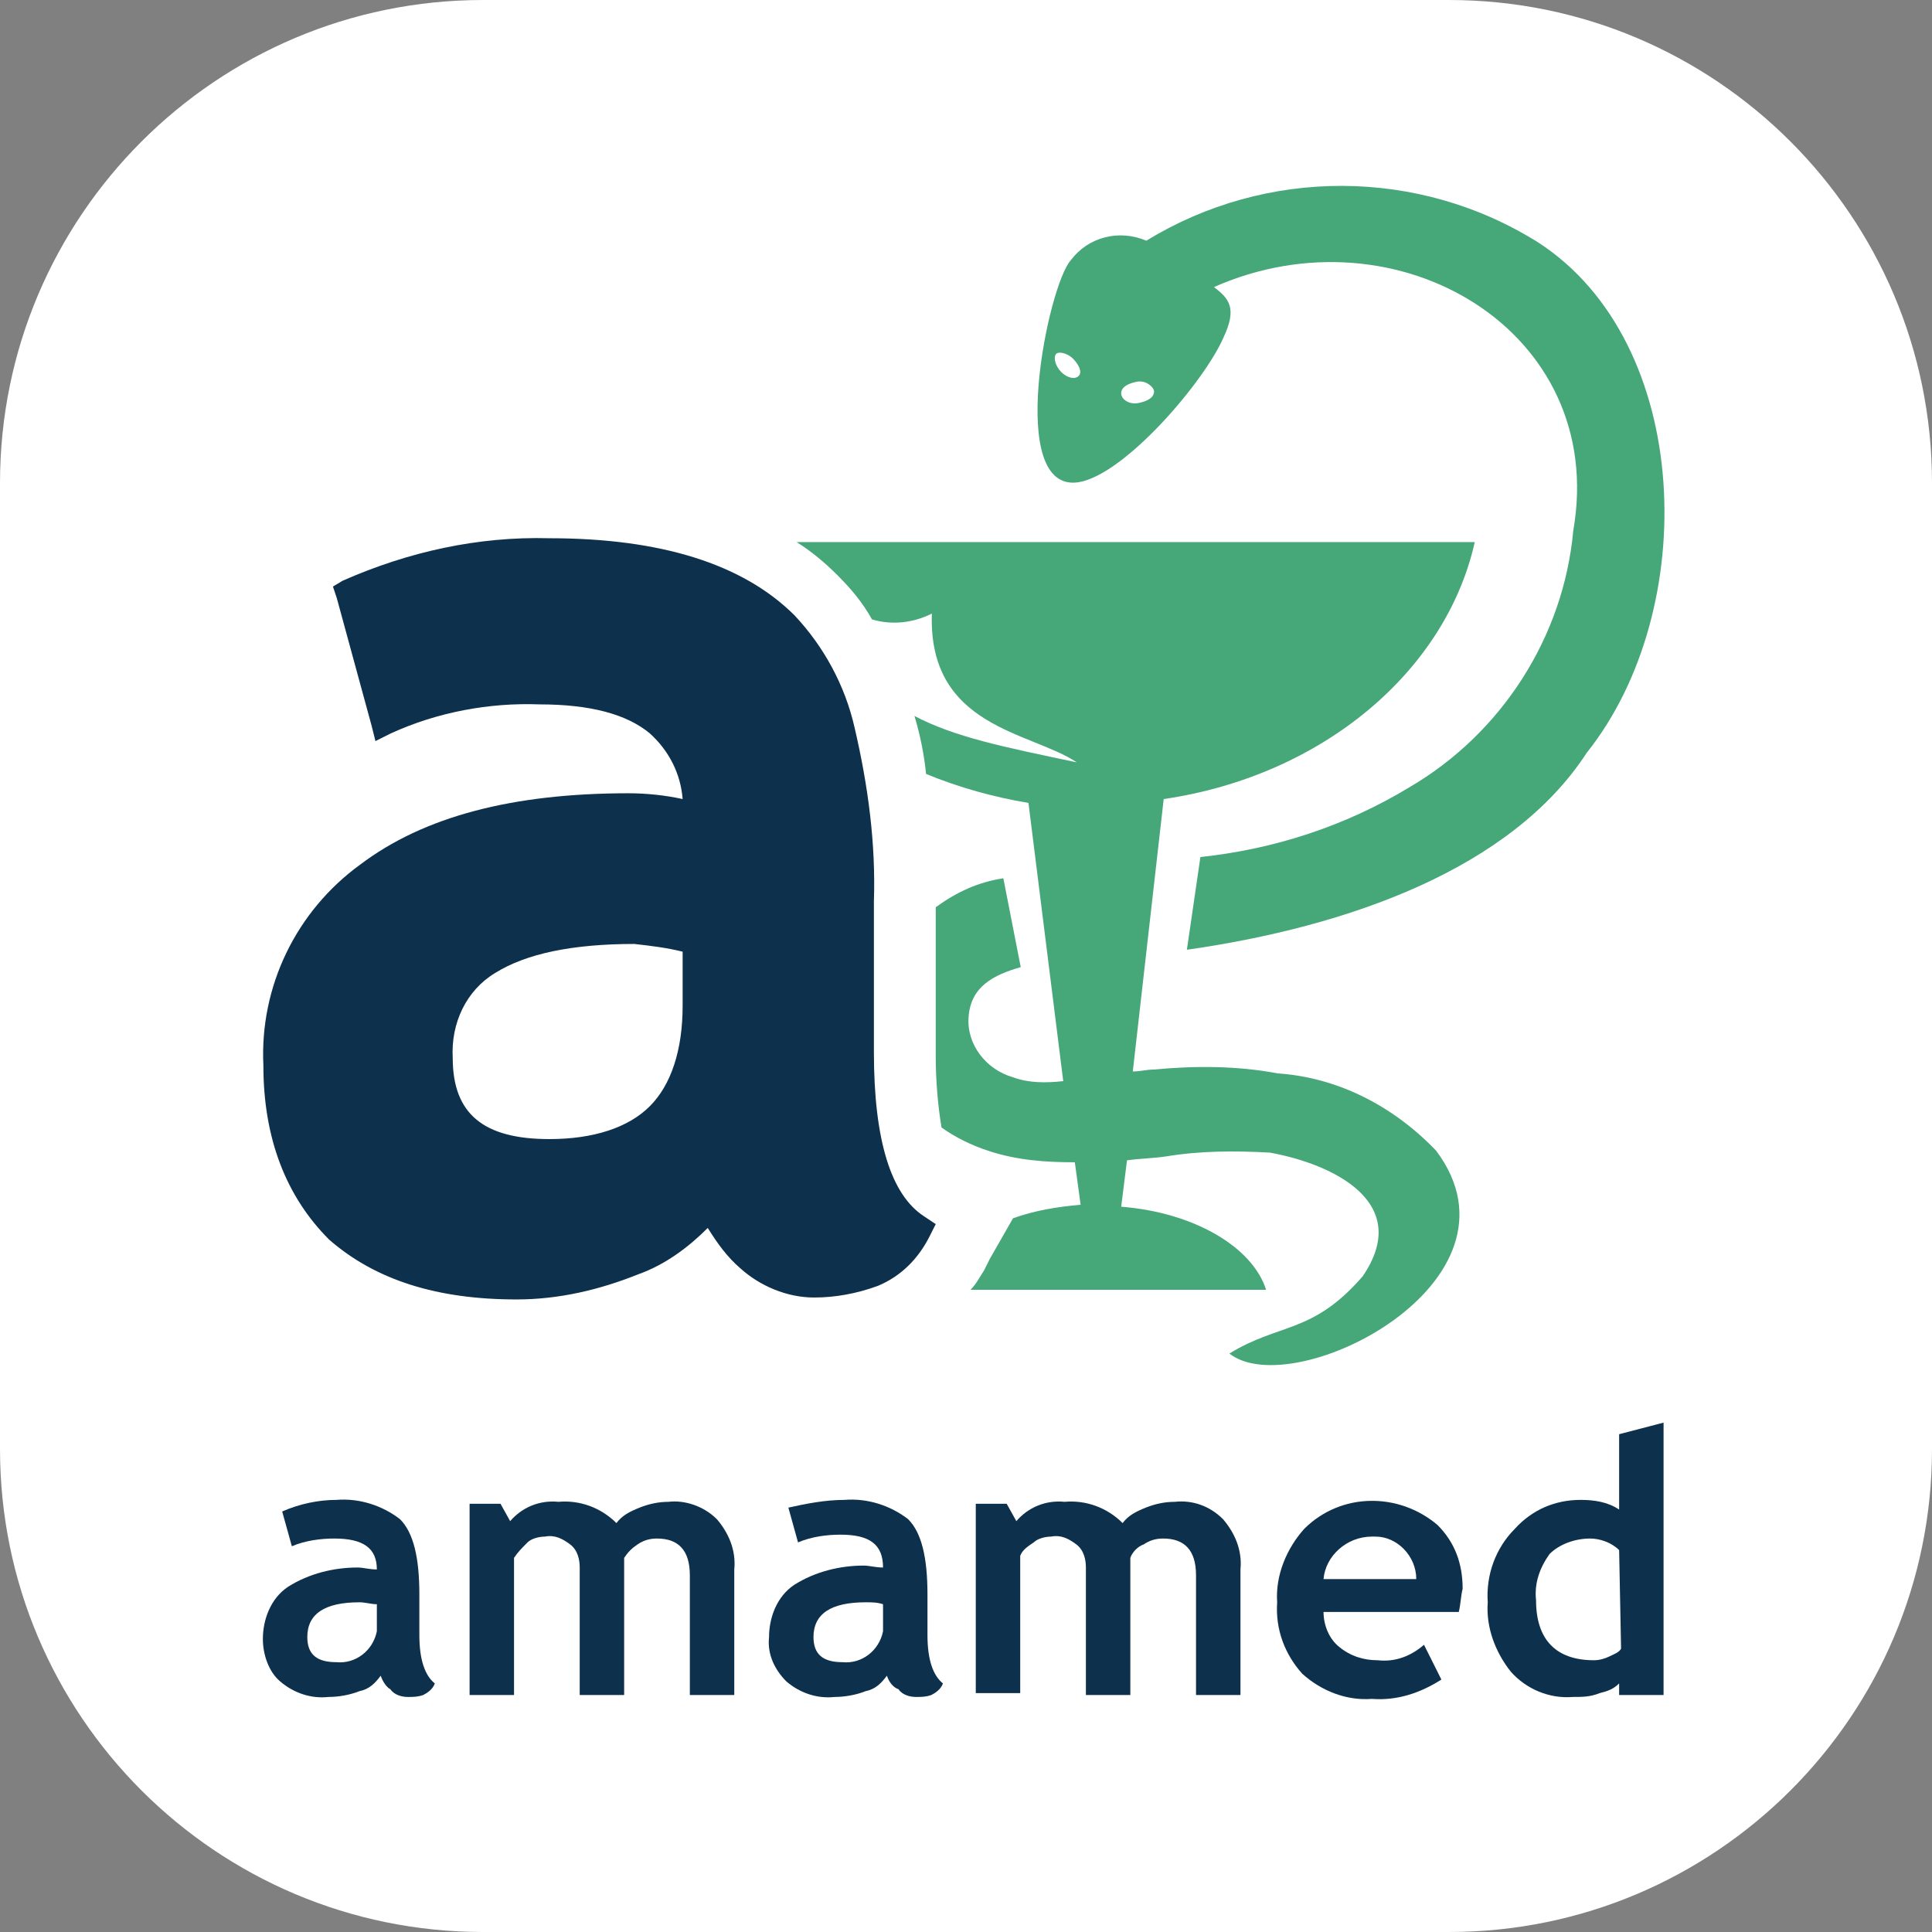 <?xml version="1.0" encoding="utf-8"?>
<!-- Generator: Adobe Illustrator 25.4.2, SVG Export Plug-In . SVG Version: 6.00 Build 0)  -->
<svg version="1.1" id="Ebene_1" xmlns="http://www.w3.org/2000/svg" xmlns:xlink="http://www.w3.org/1999/xlink" x="0px" y="0px"
	 viewBox="0 0 100 100" style="enable-background:new 0 0 100 100;" xml:space="preserve">
<rect x="0" y="0" width="100" height="100" fill="#808080" stroke="none"/>
<style type="text/css">
	.st0{fill:#FFFFFF;}
	.st1{fill:#46A779;}
	.st2{fill:#0D314C;}
</style>
<path id="Rechteck_1" class="st0" d="M25,0h50c13.8,0,25,11.2,25,25v50c0,13.8-11.2,25-25,25H25C11.2,100,0,88.8,0,75V25
	C0,11.2,11.2,0,25,0z"/>
<g id="Gruppe_2" transform="translate(4.933 1.959)">
	<path id="Pfad_1" class="st1" d="M74.7,10.6c-6.2-3.9-14.1-3.9-20.3-0.1l0,0c-1.4-0.6-3-0.2-3.9,1c-1.2,1.3-3.4,12.1,0.4,11.5
		c2.4-0.4,6.5-5.2,7.5-7.5c0.7-1.5,0.3-2-0.5-2.6c9.5-4.2,20.4,2.3,18.6,12.6c-0.5,5.5-3.7,10.5-8.5,13.3c-3.3,2-7,3.2-10.8,3.6
		l-0.7,4.8c8.4-1.2,16.8-4.2,20.7-10.2C83.1,29.6,82.7,15.8,74.7,10.6z M50.9,17.5c-0.2,0.2-0.6,0.1-0.9-0.2s-0.4-0.7-0.3-0.9
		s0.6-0.1,0.9,0.2S51.1,17.3,50.9,17.5L50.9,17.5z M54.8,18.3c0,0.3-0.3,0.5-0.8,0.6s-0.9-0.2-0.9-0.5s0.3-0.5,0.8-0.6
		S54.8,18.1,54.8,18.3L54.8,18.3z"/>
	<path id="Pfad_2" class="st2" d="M40.3,49.9c0,0.4,0,0.8,0,1.2V49.9z"/>
	<path id="Pfad_3" class="st1" d="M61.2,53.6c-2.1-0.4-4.3-0.4-6.4-0.2c-0.4,0-0.7,0.1-1.1,0.1l1.6-14.1c8.2-1.2,14.6-6.6,16.1-13.3
		H36.3c0.8,0.5,1.5,1.1,2.1,1.7c0.7,0.7,1.3,1.4,1.8,2.3c1,0.3,2.1,0.2,3.1-0.3c-0.2,5.9,5.1,6.1,7.5,7.7c-3.8-0.8-6.3-1.3-8.4-2.4
		c0,0,0,0,0,0c0.3,1,0.5,2,0.6,3c1.7,0.7,3.5,1.2,5.3,1.5L50.1,54c-0.9,0.1-1.8,0.1-2.6-0.2l0,0c-1.4-0.4-2.4-1.7-2.3-3.1
		c0.1-1.6,1.3-2.2,2.7-2.6l-0.9-4.6c-1.3,0.2-2.4,0.7-3.5,1.5v7.7c0,1.2,0.1,2.5,0.3,3.7c0.7,0.5,1.5,0.9,2.4,1.2l0,0
		c1.5,0.5,3,0.6,4.5,0.6l0.3,2.2c-1.2,0.1-2.4,0.3-3.5,0.7l-1.2,2.1l-0.3,0.6c-0.2,0.3-0.4,0.7-0.7,1h15.3c-0.7-2.2-3.7-4-7.5-4.3
		l0.3-2.4c0.7-0.1,1.3-0.1,2-0.2c1.8-0.3,3.6-0.3,5.4-0.2c3.3,0.6,7.4,2.6,4.8,6.4c-2.6,3-4.3,2.4-6.9,4c3.3,2.6,15.8-3.7,10.7-10.5
		C67.1,55.2,64.2,53.8,61.2,53.6z"/>
	<path id="Pfad_4" class="st2" d="M37.2,65.2c-1.4,0-2.8-0.6-3.8-1.5c-0.7-0.6-1.2-1.3-1.7-2.1c-1,1-2.2,1.9-3.6,2.4
		c-2,0.8-4.1,1.3-6.3,1.3c-4.1,0-7.3-1-9.7-3.1C9.9,60,8.7,57,8.7,53.2c-0.2-4.1,1.7-8,5-10.4c3.3-2.5,7.9-3.7,13.9-3.7
		c0.9,0,1.9,0.1,2.8,0.3c-0.1-1.3-0.7-2.5-1.7-3.4c-1.2-1-3.1-1.5-5.7-1.5c-2.6-0.1-5.3,0.4-7.7,1.5l-0.8,0.4l-0.2-0.8l-1.8-6.6
		l-0.2-0.6l0.5-0.3c3.4-1.5,7-2.3,10.7-2.2c5.7,0,10,1.3,12.7,4c1.5,1.6,2.6,3.6,3.1,5.8c0.7,3,1.1,6,1,9v7.8c0,4.6,0.9,7.4,2.6,8.5
		l0.6,0.4l-0.3,0.6c-0.6,1.2-1.5,2.1-2.7,2.6C39.4,65,38.3,65.2,37.2,65.2z M27.9,46.9c-3.2,0-5.6,0.5-7.2,1.5
		c-1.5,0.9-2.3,2.6-2.2,4.4c0,2.9,1.6,4.2,5,4.2c2.3,0,4.1-0.6,5.2-1.7s1.7-2.9,1.7-5.2v-2.8C29.6,47.1,28.8,47,27.9,46.9z"/>
	<g id="Gruppe_1" transform="translate(8.673 71.675)">
		<path id="Pfad_5" class="st2" d="M6.1,13.1c-0.3,0.4-0.6,0.7-1.1,0.8c-0.5,0.2-1.1,0.3-1.6,0.3c-0.9,0.1-1.8-0.2-2.5-0.8
			C0.3,12.9,0,12,0,11.2c0-1,0.4-2.1,1.3-2.7c1.1-0.7,2.4-1,3.6-1c0.3,0,0.6,0.1,1,0.1C5.9,6.5,5.2,6,3.7,6c-0.7,0-1.5,0.1-2.2,0.4
			L1,4.6C1.9,4.2,2.9,4,3.8,4c1.2-0.1,2.4,0.3,3.3,1c0.7,0.7,1,2,1,3.9V11c0,1.3,0.3,2.1,0.8,2.5c-0.1,0.3-0.4,0.5-0.6,0.6
			c-0.3,0.1-0.5,0.1-0.8,0.1c-0.3,0-0.7-0.1-0.9-0.4C6.4,13.7,6.2,13.4,6.1,13.1z M5.9,9.4C5.6,9.4,5.3,9.3,5,9.3
			c-1.8,0-2.7,0.6-2.7,1.8c0,0.9,0.5,1.3,1.5,1.3c1,0.1,1.9-0.6,2.1-1.6c0-0.2,0-0.3,0-0.5V9.4z"/>
		<path id="Pfad_6" class="st2" d="M22.1,14.1V7.9c0-1.3-0.6-1.9-1.7-1.9c-0.4,0-0.7,0.1-1,0.3c-0.3,0.2-0.5,0.4-0.7,0.7v7.1h-2.3
			V7.5c0-0.4-0.1-0.9-0.5-1.2c-0.4-0.3-0.8-0.5-1.3-0.4c-0.3,0-0.7,0.1-0.9,0.3C13.4,6.5,13.2,6.7,13,7v7.1h-2.3V4.2h1.6l0.5,0.9
			c0.6-0.7,1.5-1.1,2.5-1c1.1-0.1,2.2,0.3,3,1.1c0.3-0.4,0.7-0.6,1.2-0.8c0.5-0.2,1-0.3,1.5-0.3C21.8,4,22.8,4.3,23.5,5
			c0.6,0.7,1,1.6,0.9,2.6v6.5L22.1,14.1z"/>
		<path id="Pfad_7" class="st2" d="M32.3,13.1c-0.3,0.4-0.6,0.7-1.1,0.8c-0.5,0.2-1.1,0.3-1.6,0.3c-0.9,0.1-1.8-0.2-2.5-0.8
			c-0.6-0.6-1-1.4-0.9-2.3c0-1,0.4-2.1,1.3-2.7c1.1-0.7,2.4-1,3.6-1c0.3,0,0.6,0.1,1,0.1c0-1.2-0.7-1.7-2.2-1.7
			c-0.7,0-1.5,0.1-2.2,0.4l-0.5-1.8C28.1,4.2,29.1,4,30.1,4c1.2-0.1,2.4,0.3,3.3,1c0.7,0.7,1,2,1,3.9V11c0,1.3,0.3,2.1,0.8,2.5
			c-0.1,0.3-0.4,0.5-0.6,0.6c-0.3,0.1-0.5,0.1-0.8,0.1c-0.3,0-0.7-0.1-0.9-0.4C32.6,13.7,32.4,13.4,32.3,13.1z M32.1,9.4
			c-0.3-0.1-0.6-0.1-0.9-0.1c-1.8,0-2.7,0.6-2.7,1.8c0,0.9,0.5,1.3,1.5,1.3c1,0.1,1.9-0.6,2.1-1.6c0-0.2,0-0.3,0-0.5L32.1,9.4z"/>
		<path id="Pfad_8" class="st2" d="M48.3,14.1V7.9c0-1.3-0.6-1.9-1.7-1.9c-0.4,0-0.7,0.1-1,0.3C45.3,6.4,45,6.7,44.9,7v7.1h-2.3V7.5
			c0-0.4-0.1-0.9-0.5-1.2c-0.4-0.3-0.8-0.5-1.3-0.4c-0.3,0-0.7,0.1-0.9,0.3c-0.3,0.2-0.6,0.4-0.7,0.7v7.1h-2.3V4.2h1.6l0.5,0.9
			c0.6-0.7,1.5-1.1,2.5-1c1.1-0.1,2.2,0.3,3,1.1c0.3-0.4,0.7-0.6,1.2-0.8c0.5-0.2,1-0.3,1.5-0.3C48.1,4,49,4.3,49.7,5
			c0.6,0.7,1,1.6,0.9,2.6v6.5L48.3,14.1z"/>
		<path id="Pfad_9" class="st2" d="M61.9,9.8h-7c0,0.7,0.3,1.4,0.8,1.8c0.6,0.5,1.3,0.7,2,0.7c0.9,0.1,1.7-0.2,2.4-0.8l0.9,1.8
			c-1.1,0.7-2.3,1.1-3.6,1c-1.3,0.1-2.6-0.4-3.6-1.3c-0.9-1-1.4-2.3-1.3-3.7c-0.1-1.4,0.5-2.8,1.4-3.8c1.9-1.9,4.9-1.9,6.9-0.2
			c0.9,0.9,1.3,2,1.3,3.3C62,9,62,9.4,61.9,9.8z M54.9,8.1h4.8c0-1.2-1-2.2-2.1-2.2c-0.1,0-0.2,0-0.2,0C56.1,5.9,55,6.9,54.9,8.1
			L54.9,8.1z"/>
		<path id="Pfad_10" class="st2" d="M70.2,14.1v-0.6c-0.3,0.3-0.6,0.4-1,0.5c-0.5,0.2-0.9,0.2-1.4,0.2c-1.2,0.1-2.4-0.4-3.2-1.3
			c-0.8-1-1.3-2.3-1.2-3.6c-0.1-1.4,0.4-2.8,1.4-3.8c0.9-1,2.1-1.5,3.4-1.5c0.7,0,1.4,0.1,2,0.5V0.6L72.5,0v14.1L70.2,14.1z
			 M70.2,6.6c-0.4-0.4-1-0.6-1.5-0.6c-0.8,0-1.6,0.3-2.1,0.8c-0.5,0.7-0.8,1.5-0.7,2.4c0,2,1,3.1,3,3.1c0.3,0,0.6-0.1,0.8-0.2
			c0.2-0.1,0.5-0.2,0.6-0.4L70.2,6.6z"/>
	</g>
</g>
</svg>
